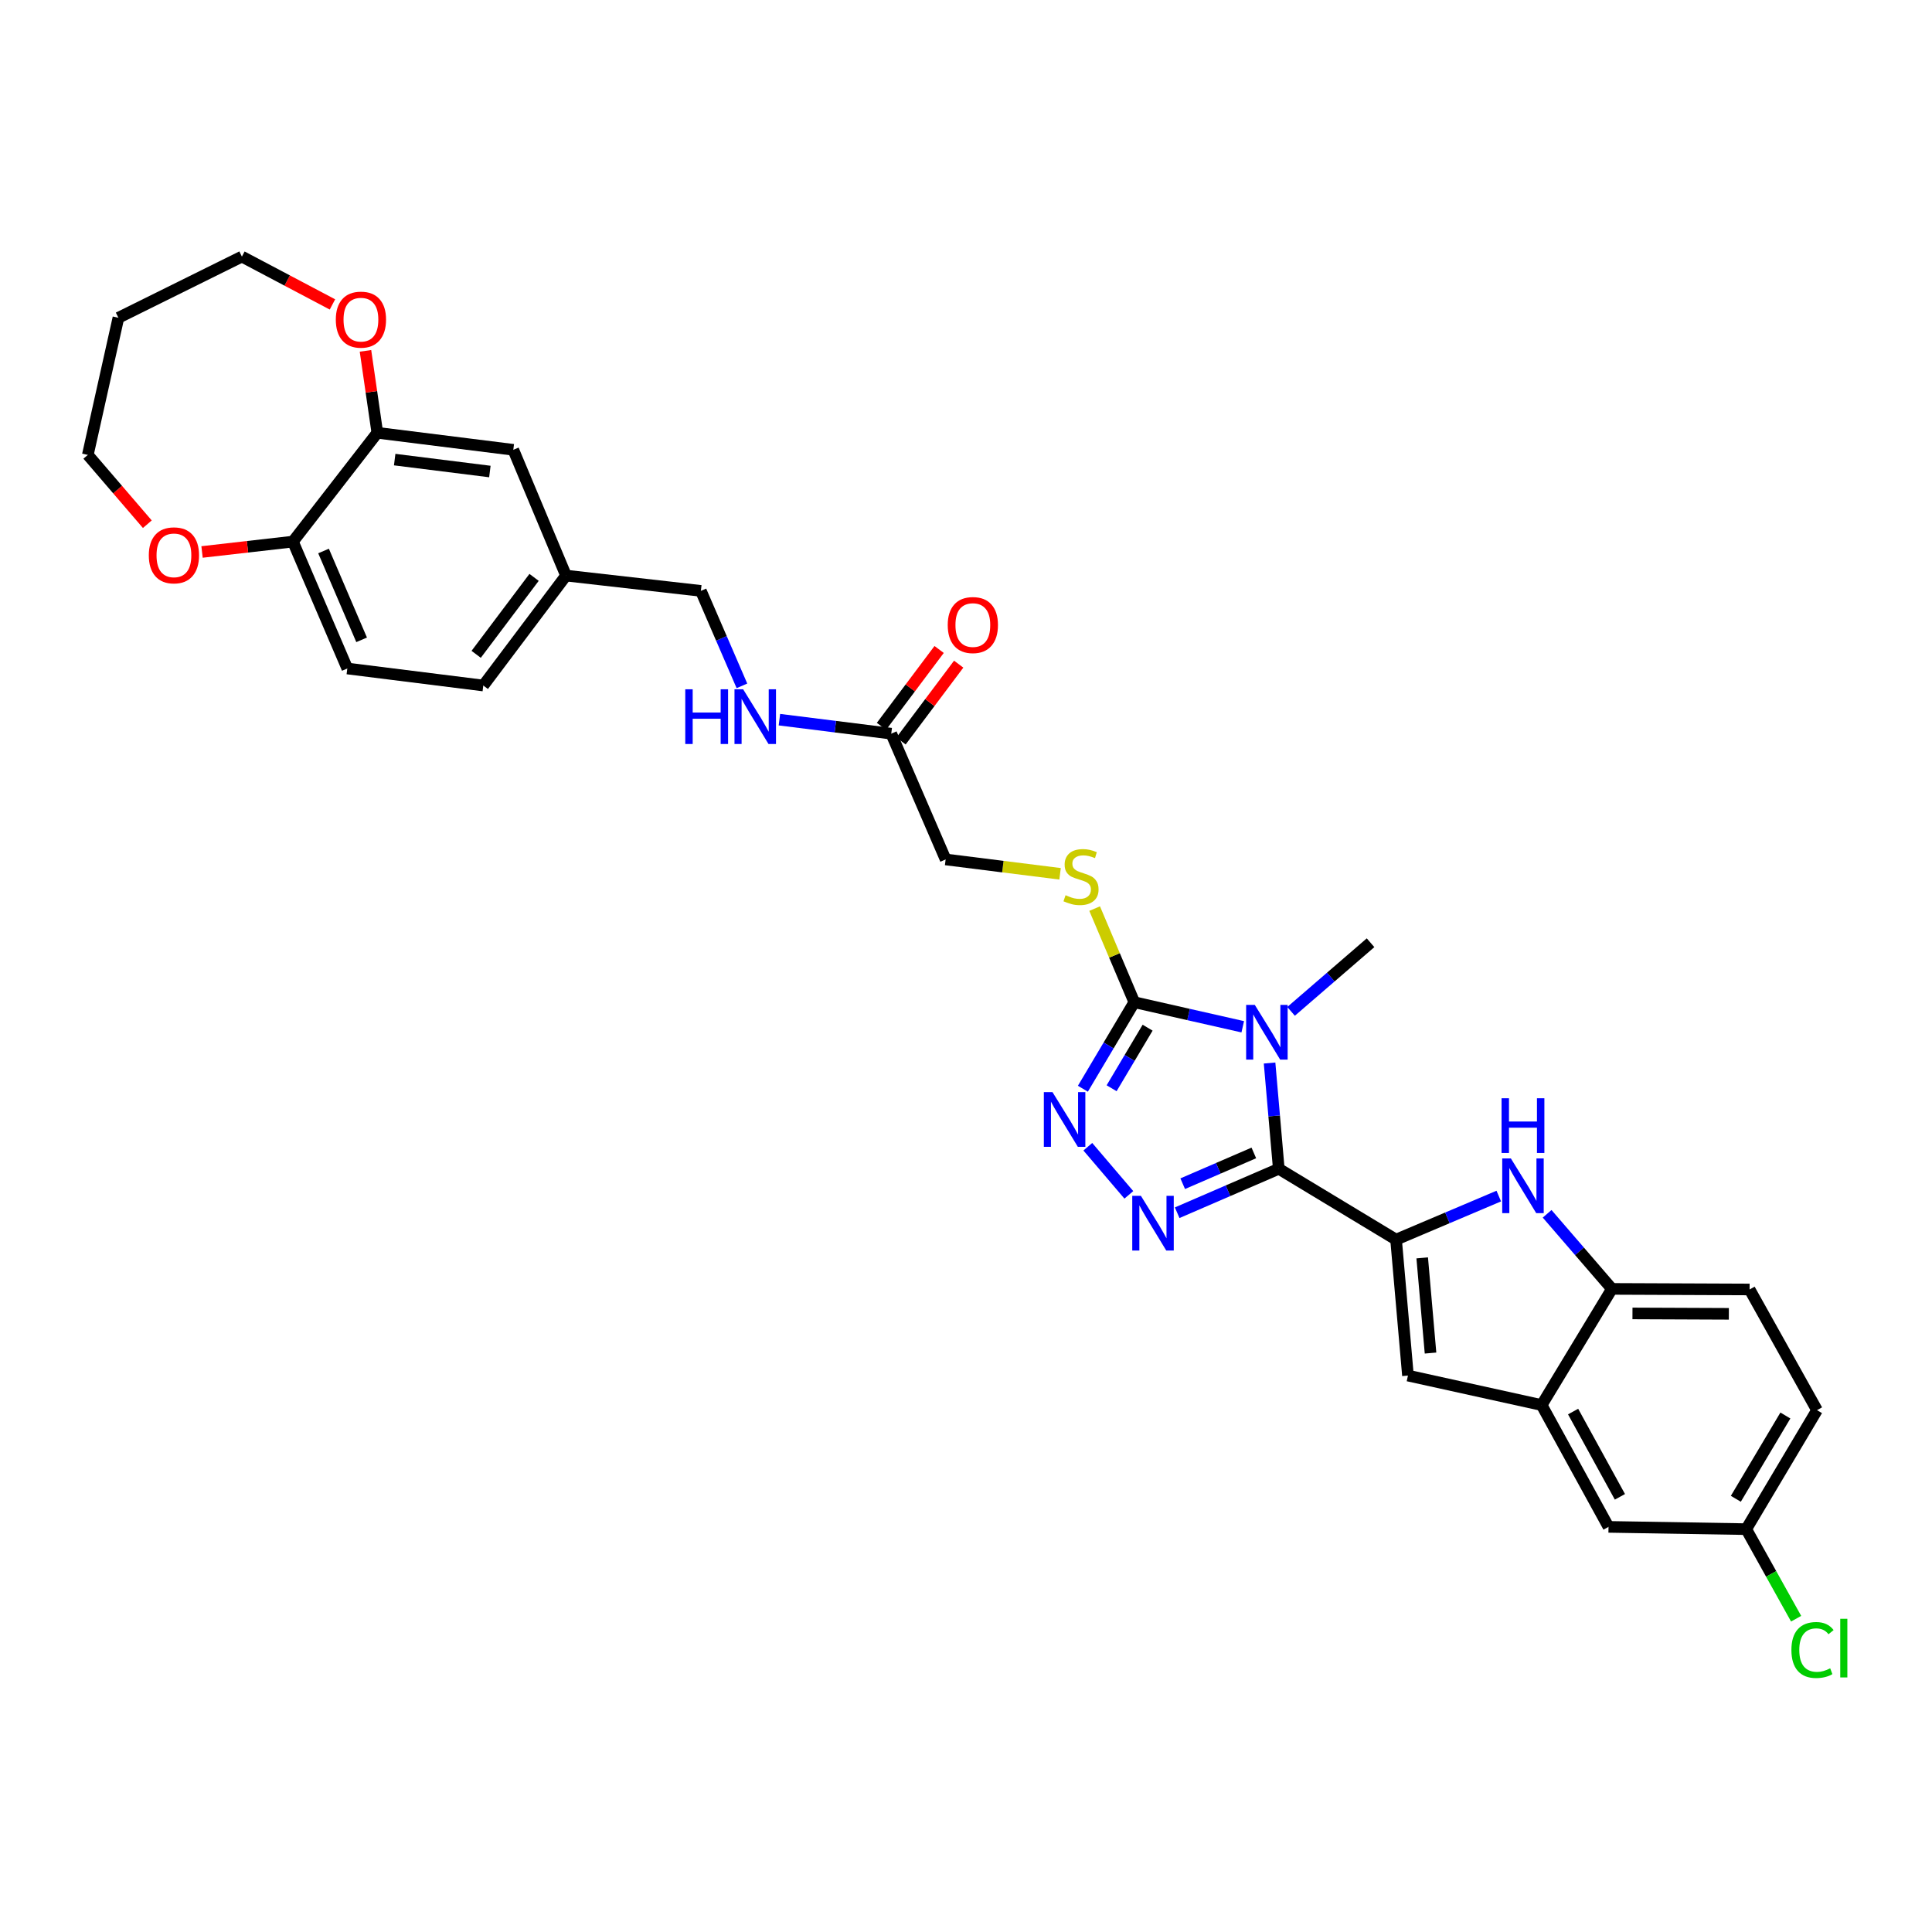 <?xml version='1.0' encoding='iso-8859-1'?>
<svg version='1.1' baseProfile='full'
              xmlns='http://www.w3.org/2000/svg'
                      xmlns:rdkit='http://www.rdkit.org/xml'
                      xmlns:xlink='http://www.w3.org/1999/xlink'
                  xml:space='preserve'
width='1000px' height='1000px' viewBox='0 0 1000 1000'>
<!-- END OF HEADER -->
<rect style='opacity:1.0;fill:#FFFFFF;stroke:none' width='1000' height='1000' x='0' y='0'> </rect>
<path class='bond-0' d='M 661.894,604.959 L 659.511,577.591' style='fill:none;fill-rule:evenodd;stroke:#000000;stroke-width:6px;stroke-linecap:butt;stroke-linejoin:miter;stroke-opacity:1' />
<path class='bond-0' d='M 659.511,577.591 L 657.129,550.222' style='fill:none;fill-rule:evenodd;stroke:#0000FF;stroke-width:6px;stroke-linecap:butt;stroke-linejoin:miter;stroke-opacity:1' />
<path class='bond-1' d='M 661.894,604.959 L 722.601,641.627' style='fill:none;fill-rule:evenodd;stroke:#000000;stroke-width:6px;stroke-linecap:butt;stroke-linejoin:miter;stroke-opacity:1' />
<path class='bond-2' d='M 661.894,604.959 L 635.6,616.333' style='fill:none;fill-rule:evenodd;stroke:#000000;stroke-width:6px;stroke-linecap:butt;stroke-linejoin:miter;stroke-opacity:1' />
<path class='bond-2' d='M 635.6,616.333 L 609.305,627.707' style='fill:none;fill-rule:evenodd;stroke:#0000FF;stroke-width:6px;stroke-linecap:butt;stroke-linejoin:miter;stroke-opacity:1' />
<path class='bond-2' d='M 648.981,596.755 L 630.575,604.717' style='fill:none;fill-rule:evenodd;stroke:#000000;stroke-width:6px;stroke-linecap:butt;stroke-linejoin:miter;stroke-opacity:1' />
<path class='bond-2' d='M 630.575,604.717 L 612.169,612.679' style='fill:none;fill-rule:evenodd;stroke:#0000FF;stroke-width:6px;stroke-linecap:butt;stroke-linejoin:miter;stroke-opacity:1' />
<path class='bond-3' d='M 643.243,531.457 L 615.18,525.1' style='fill:none;fill-rule:evenodd;stroke:#0000FF;stroke-width:6px;stroke-linecap:butt;stroke-linejoin:miter;stroke-opacity:1' />
<path class='bond-3' d='M 615.18,525.1 L 587.117,518.743' style='fill:none;fill-rule:evenodd;stroke:#000000;stroke-width:6px;stroke-linecap:butt;stroke-linejoin:miter;stroke-opacity:1' />
<path class='bond-21' d='M 668.254,523.485 L 688.825,505.723' style='fill:none;fill-rule:evenodd;stroke:#0000FF;stroke-width:6px;stroke-linecap:butt;stroke-linejoin:miter;stroke-opacity:1' />
<path class='bond-21' d='M 688.825,505.723 L 709.397,487.96' style='fill:none;fill-rule:evenodd;stroke:#000000;stroke-width:6px;stroke-linecap:butt;stroke-linejoin:miter;stroke-opacity:1' />
<path class='bond-5' d='M 722.601,641.627 L 749.182,630.354' style='fill:none;fill-rule:evenodd;stroke:#000000;stroke-width:6px;stroke-linecap:butt;stroke-linejoin:miter;stroke-opacity:1' />
<path class='bond-5' d='M 749.182,630.354 L 775.763,619.081' style='fill:none;fill-rule:evenodd;stroke:#0000FF;stroke-width:6px;stroke-linecap:butt;stroke-linejoin:miter;stroke-opacity:1' />
<path class='bond-6' d='M 722.601,641.627 L 728.754,711.995' style='fill:none;fill-rule:evenodd;stroke:#000000;stroke-width:6px;stroke-linecap:butt;stroke-linejoin:miter;stroke-opacity:1' />
<path class='bond-6' d='M 736.132,651.08 L 740.439,700.338' style='fill:none;fill-rule:evenodd;stroke:#000000;stroke-width:6px;stroke-linecap:butt;stroke-linejoin:miter;stroke-opacity:1' />
<path class='bond-4' d='M 584.289,618.455 L 563.055,593.55' style='fill:none;fill-rule:evenodd;stroke:#0000FF;stroke-width:6px;stroke-linecap:butt;stroke-linejoin:miter;stroke-opacity:1' />
<path class='bond-9' d='M 587.117,518.743 L 576.852,494.516' style='fill:none;fill-rule:evenodd;stroke:#000000;stroke-width:6px;stroke-linecap:butt;stroke-linejoin:miter;stroke-opacity:1' />
<path class='bond-9' d='M 576.852,494.516 L 566.587,470.289' style='fill:none;fill-rule:evenodd;stroke:#CCCC00;stroke-width:6px;stroke-linecap:butt;stroke-linejoin:miter;stroke-opacity:1' />
<path class='bond-32' d='M 587.117,518.743 L 573.808,541.134' style='fill:none;fill-rule:evenodd;stroke:#000000;stroke-width:6px;stroke-linecap:butt;stroke-linejoin:miter;stroke-opacity:1' />
<path class='bond-32' d='M 573.808,541.134 L 560.499,563.525' style='fill:none;fill-rule:evenodd;stroke:#0000FF;stroke-width:6px;stroke-linecap:butt;stroke-linejoin:miter;stroke-opacity:1' />
<path class='bond-32' d='M 594.004,531.927 L 584.688,547.6' style='fill:none;fill-rule:evenodd;stroke:#000000;stroke-width:6px;stroke-linecap:butt;stroke-linejoin:miter;stroke-opacity:1' />
<path class='bond-32' d='M 584.688,547.6 L 575.371,563.274' style='fill:none;fill-rule:evenodd;stroke:#0000FF;stroke-width:6px;stroke-linecap:butt;stroke-linejoin:miter;stroke-opacity:1' />
<path class='bond-8' d='M 800.789,628.259 L 817.558,647.694' style='fill:none;fill-rule:evenodd;stroke:#0000FF;stroke-width:6px;stroke-linecap:butt;stroke-linejoin:miter;stroke-opacity:1' />
<path class='bond-8' d='M 817.558,647.694 L 834.327,667.129' style='fill:none;fill-rule:evenodd;stroke:#000000;stroke-width:6px;stroke-linecap:butt;stroke-linejoin:miter;stroke-opacity:1' />
<path class='bond-7' d='M 728.754,711.995 L 797.948,727.253' style='fill:none;fill-rule:evenodd;stroke:#000000;stroke-width:6px;stroke-linecap:butt;stroke-linejoin:miter;stroke-opacity:1' />
<path class='bond-13' d='M 797.948,727.253 L 832.562,790.309' style='fill:none;fill-rule:evenodd;stroke:#000000;stroke-width:6px;stroke-linecap:butt;stroke-linejoin:miter;stroke-opacity:1' />
<path class='bond-13' d='M 814.234,730.621 L 838.465,774.76' style='fill:none;fill-rule:evenodd;stroke:#000000;stroke-width:6px;stroke-linecap:butt;stroke-linejoin:miter;stroke-opacity:1' />
<path class='bond-33' d='M 797.948,727.253 L 834.327,667.129' style='fill:none;fill-rule:evenodd;stroke:#000000;stroke-width:6px;stroke-linecap:butt;stroke-linejoin:miter;stroke-opacity:1' />
<path class='bond-19' d='M 834.327,667.129 L 905.588,667.425' style='fill:none;fill-rule:evenodd;stroke:#000000;stroke-width:6px;stroke-linecap:butt;stroke-linejoin:miter;stroke-opacity:1' />
<path class='bond-19' d='M 844.964,679.83 L 894.847,680.036' style='fill:none;fill-rule:evenodd;stroke:#000000;stroke-width:6px;stroke-linecap:butt;stroke-linejoin:miter;stroke-opacity:1' />
<path class='bond-20' d='M 548.688,452.28 L 519.075,448.562' style='fill:none;fill-rule:evenodd;stroke:#CCCC00;stroke-width:6px;stroke-linecap:butt;stroke-linejoin:miter;stroke-opacity:1' />
<path class='bond-20' d='M 519.075,448.562 L 489.461,444.845' style='fill:none;fill-rule:evenodd;stroke:#000000;stroke-width:6px;stroke-linecap:butt;stroke-linejoin:miter;stroke-opacity:1' />
<path class='bond-10' d='M 195.304,224.009 L 265.686,232.819' style='fill:none;fill-rule:evenodd;stroke:#000000;stroke-width:6px;stroke-linecap:butt;stroke-linejoin:miter;stroke-opacity:1' />
<path class='bond-10' d='M 204.289,237.889 L 253.557,244.056' style='fill:none;fill-rule:evenodd;stroke:#000000;stroke-width:6px;stroke-linecap:butt;stroke-linejoin:miter;stroke-opacity:1' />
<path class='bond-14' d='M 195.304,224.009 L 192.235,202.806' style='fill:none;fill-rule:evenodd;stroke:#000000;stroke-width:6px;stroke-linecap:butt;stroke-linejoin:miter;stroke-opacity:1' />
<path class='bond-14' d='M 192.235,202.806 L 189.167,181.603' style='fill:none;fill-rule:evenodd;stroke:#FF0000;stroke-width:6px;stroke-linecap:butt;stroke-linejoin:miter;stroke-opacity:1' />
<path class='bond-35' d='M 195.304,224.009 L 151.612,280.329' style='fill:none;fill-rule:evenodd;stroke:#000000;stroke-width:6px;stroke-linecap:butt;stroke-linejoin:miter;stroke-opacity:1' />
<path class='bond-11' d='M 461.308,379.743 L 489.461,444.845' style='fill:none;fill-rule:evenodd;stroke:#000000;stroke-width:6px;stroke-linecap:butt;stroke-linejoin:miter;stroke-opacity:1' />
<path class='bond-15' d='M 461.308,379.743 L 432.367,376.121' style='fill:none;fill-rule:evenodd;stroke:#000000;stroke-width:6px;stroke-linecap:butt;stroke-linejoin:miter;stroke-opacity:1' />
<path class='bond-15' d='M 432.367,376.121 L 403.425,372.499' style='fill:none;fill-rule:evenodd;stroke:#0000FF;stroke-width:6px;stroke-linecap:butt;stroke-linejoin:miter;stroke-opacity:1' />
<path class='bond-18' d='M 466.37,383.541 L 481.291,363.651' style='fill:none;fill-rule:evenodd;stroke:#000000;stroke-width:6px;stroke-linecap:butt;stroke-linejoin:miter;stroke-opacity:1' />
<path class='bond-18' d='M 481.291,363.651 L 496.213,343.761' style='fill:none;fill-rule:evenodd;stroke:#FF0000;stroke-width:6px;stroke-linecap:butt;stroke-linejoin:miter;stroke-opacity:1' />
<path class='bond-18' d='M 456.246,375.945 L 471.168,356.056' style='fill:none;fill-rule:evenodd;stroke:#000000;stroke-width:6px;stroke-linecap:butt;stroke-linejoin:miter;stroke-opacity:1' />
<path class='bond-18' d='M 471.168,356.056 L 486.089,336.166' style='fill:none;fill-rule:evenodd;stroke:#FF0000;stroke-width:6px;stroke-linecap:butt;stroke-linejoin:miter;stroke-opacity:1' />
<path class='bond-12' d='M 151.612,280.329 L 179.765,346.014' style='fill:none;fill-rule:evenodd;stroke:#000000;stroke-width:6px;stroke-linecap:butt;stroke-linejoin:miter;stroke-opacity:1' />
<path class='bond-12' d='M 167.467,285.196 L 187.174,331.176' style='fill:none;fill-rule:evenodd;stroke:#000000;stroke-width:6px;stroke-linecap:butt;stroke-linejoin:miter;stroke-opacity:1' />
<path class='bond-17' d='M 151.612,280.329 L 128.093,283.014' style='fill:none;fill-rule:evenodd;stroke:#000000;stroke-width:6px;stroke-linecap:butt;stroke-linejoin:miter;stroke-opacity:1' />
<path class='bond-17' d='M 128.093,283.014 L 104.575,285.699' style='fill:none;fill-rule:evenodd;stroke:#FF0000;stroke-width:6px;stroke-linecap:butt;stroke-linejoin:miter;stroke-opacity:1' />
<path class='bond-23' d='M 832.562,790.309 L 903.845,791.483' style='fill:none;fill-rule:evenodd;stroke:#000000;stroke-width:6px;stroke-linecap:butt;stroke-linejoin:miter;stroke-opacity:1' />
<path class='bond-30' d='M 172.075,157.573 L 148.642,145.194' style='fill:none;fill-rule:evenodd;stroke:#FF0000;stroke-width:6px;stroke-linecap:butt;stroke-linejoin:miter;stroke-opacity:1' />
<path class='bond-30' d='M 148.642,145.194 L 125.209,132.814' style='fill:none;fill-rule:evenodd;stroke:#000000;stroke-width:6px;stroke-linecap:butt;stroke-linejoin:miter;stroke-opacity:1' />
<path class='bond-25' d='M 384.024,355 L 373.398,330.419' style='fill:none;fill-rule:evenodd;stroke:#0000FF;stroke-width:6px;stroke-linecap:butt;stroke-linejoin:miter;stroke-opacity:1' />
<path class='bond-25' d='M 373.398,330.419 L 362.773,305.838' style='fill:none;fill-rule:evenodd;stroke:#000000;stroke-width:6px;stroke-linecap:butt;stroke-linejoin:miter;stroke-opacity:1' />
<path class='bond-16' d='M 265.686,232.819 L 292.974,297.921' style='fill:none;fill-rule:evenodd;stroke:#000000;stroke-width:6px;stroke-linecap:butt;stroke-linejoin:miter;stroke-opacity:1' />
<path class='bond-31' d='M 76.258,271.33 L 60.856,253.396' style='fill:none;fill-rule:evenodd;stroke:#FF0000;stroke-width:6px;stroke-linecap:butt;stroke-linejoin:miter;stroke-opacity:1' />
<path class='bond-31' d='M 60.856,253.396 L 45.455,235.463' style='fill:none;fill-rule:evenodd;stroke:#000000;stroke-width:6px;stroke-linecap:butt;stroke-linejoin:miter;stroke-opacity:1' />
<path class='bond-26' d='M 905.588,667.425 L 940.484,729.897' style='fill:none;fill-rule:evenodd;stroke:#000000;stroke-width:6px;stroke-linecap:butt;stroke-linejoin:miter;stroke-opacity:1' />
<path class='bond-22' d='M 179.765,346.014 L 250.154,354.824' style='fill:none;fill-rule:evenodd;stroke:#000000;stroke-width:6px;stroke-linecap:butt;stroke-linejoin:miter;stroke-opacity:1' />
<path class='bond-28' d='M 903.845,791.483 L 916.757,814.662' style='fill:none;fill-rule:evenodd;stroke:#000000;stroke-width:6px;stroke-linecap:butt;stroke-linejoin:miter;stroke-opacity:1' />
<path class='bond-28' d='M 916.757,814.662 L 929.67,837.84' style='fill:none;fill-rule:evenodd;stroke:#00CC00;stroke-width:6px;stroke-linecap:butt;stroke-linejoin:miter;stroke-opacity:1' />
<path class='bond-34' d='M 903.845,791.483 L 940.484,729.897' style='fill:none;fill-rule:evenodd;stroke:#000000;stroke-width:6px;stroke-linecap:butt;stroke-linejoin:miter;stroke-opacity:1' />
<path class='bond-34' d='M 898.464,775.774 L 924.112,732.664' style='fill:none;fill-rule:evenodd;stroke:#000000;stroke-width:6px;stroke-linecap:butt;stroke-linejoin:miter;stroke-opacity:1' />
<path class='bond-24' d='M 292.974,297.921 L 362.773,305.838' style='fill:none;fill-rule:evenodd;stroke:#000000;stroke-width:6px;stroke-linecap:butt;stroke-linejoin:miter;stroke-opacity:1' />
<path class='bond-27' d='M 292.974,297.921 L 250.154,354.824' style='fill:none;fill-rule:evenodd;stroke:#000000;stroke-width:6px;stroke-linecap:butt;stroke-linejoin:miter;stroke-opacity:1' />
<path class='bond-27' d='M 276.438,298.847 L 246.464,338.679' style='fill:none;fill-rule:evenodd;stroke:#000000;stroke-width:6px;stroke-linecap:butt;stroke-linejoin:miter;stroke-opacity:1' />
<path class='bond-29' d='M 61.289,164.476 L 125.209,132.814' style='fill:none;fill-rule:evenodd;stroke:#000000;stroke-width:6px;stroke-linecap:butt;stroke-linejoin:miter;stroke-opacity:1' />
<path class='bond-36' d='M 61.289,164.476 L 45.455,235.463' style='fill:none;fill-rule:evenodd;stroke:#000000;stroke-width:6px;stroke-linecap:butt;stroke-linejoin:miter;stroke-opacity:1' />
<path  class='atom-1' d='M 649.482 520.129
L 658.762 535.129
Q 659.682 536.609, 661.162 539.289
Q 662.642 541.969, 662.722 542.129
L 662.722 520.129
L 666.482 520.129
L 666.482 548.449
L 662.602 548.449
L 652.642 532.049
Q 651.482 530.129, 650.242 527.929
Q 649.042 525.729, 648.682 525.049
L 648.682 548.449
L 645.002 548.449
L 645.002 520.129
L 649.482 520.129
' fill='#0000FF'/>
<path  class='atom-3' d='M 590.532 618.959
L 599.812 633.959
Q 600.732 635.439, 602.212 638.119
Q 603.692 640.799, 603.772 640.959
L 603.772 618.959
L 607.532 618.959
L 607.532 647.279
L 603.652 647.279
L 593.692 630.879
Q 592.532 628.959, 591.292 626.759
Q 590.092 624.559, 589.732 623.879
L 589.732 647.279
L 586.052 647.279
L 586.052 618.959
L 590.532 618.959
' fill='#0000FF'/>
<path  class='atom-5' d='M 544.773 565.29
L 554.053 580.29
Q 554.973 581.77, 556.453 584.45
Q 557.933 587.13, 558.013 587.29
L 558.013 565.29
L 561.773 565.29
L 561.773 593.61
L 557.893 593.61
L 547.933 577.21
Q 546.773 575.29, 545.533 573.09
Q 544.333 570.89, 543.973 570.21
L 543.973 593.61
L 540.293 593.61
L 540.293 565.29
L 544.773 565.29
' fill='#0000FF'/>
<path  class='atom-6' d='M 782.027 599.609
L 791.307 614.609
Q 792.227 616.089, 793.707 618.769
Q 795.187 621.449, 795.267 621.609
L 795.267 599.609
L 799.027 599.609
L 799.027 627.929
L 795.147 627.929
L 785.187 611.529
Q 784.027 609.609, 782.787 607.409
Q 781.587 605.209, 781.227 604.529
L 781.227 627.929
L 777.547 627.929
L 777.547 599.609
L 782.027 599.609
' fill='#0000FF'/>
<path  class='atom-6' d='M 777.207 568.457
L 781.047 568.457
L 781.047 580.497
L 795.527 580.497
L 795.527 568.457
L 799.367 568.457
L 799.367 596.777
L 795.527 596.777
L 795.527 583.697
L 781.047 583.697
L 781.047 596.777
L 777.207 596.777
L 777.207 568.457
' fill='#0000FF'/>
<path  class='atom-10' d='M 551.534 463.361
Q 551.854 463.481, 553.174 464.041
Q 554.494 464.601, 555.934 464.961
Q 557.414 465.281, 558.854 465.281
Q 561.534 465.281, 563.094 464.001
Q 564.654 462.681, 564.654 460.401
Q 564.654 458.841, 563.854 457.881
Q 563.094 456.921, 561.894 456.401
Q 560.694 455.881, 558.694 455.281
Q 556.174 454.521, 554.654 453.801
Q 553.174 453.081, 552.094 451.561
Q 551.054 450.041, 551.054 447.481
Q 551.054 443.921, 553.454 441.721
Q 555.894 439.521, 560.694 439.521
Q 563.974 439.521, 567.694 441.081
L 566.774 444.161
Q 563.374 442.761, 560.814 442.761
Q 558.054 442.761, 556.534 443.921
Q 555.014 445.041, 555.054 447.001
Q 555.054 448.521, 555.814 449.441
Q 556.614 450.361, 557.734 450.881
Q 558.894 451.401, 560.814 452.001
Q 563.374 452.801, 564.894 453.601
Q 566.414 454.401, 567.494 456.041
Q 568.614 457.641, 568.614 460.401
Q 568.614 464.321, 565.974 466.441
Q 563.374 468.521, 559.014 468.521
Q 556.494 468.521, 554.574 467.961
Q 552.694 467.441, 550.454 466.521
L 551.534 463.361
' fill='#CCCC00'/>
<path  class='atom-15' d='M 173.817 165.442
Q 173.817 158.642, 177.177 154.842
Q 180.537 151.042, 186.817 151.042
Q 193.097 151.042, 196.457 154.842
Q 199.817 158.642, 199.817 165.442
Q 199.817 172.322, 196.417 176.242
Q 193.017 180.122, 186.817 180.122
Q 180.577 180.122, 177.177 176.242
Q 173.817 172.362, 173.817 165.442
M 186.817 176.922
Q 191.137 176.922, 193.457 174.042
Q 195.817 171.122, 195.817 165.442
Q 195.817 159.882, 193.457 157.082
Q 191.137 154.242, 186.817 154.242
Q 182.497 154.242, 180.137 157.042
Q 177.817 159.842, 177.817 165.442
Q 177.817 171.162, 180.137 174.042
Q 182.497 176.922, 186.817 176.922
' fill='#FF0000'/>
<path  class='atom-16' d='M 354.692 356.773
L 358.532 356.773
L 358.532 368.813
L 373.012 368.813
L 373.012 356.773
L 376.852 356.773
L 376.852 385.093
L 373.012 385.093
L 373.012 372.013
L 358.532 372.013
L 358.532 385.093
L 354.692 385.093
L 354.692 356.773
' fill='#0000FF'/>
<path  class='atom-16' d='M 384.652 356.773
L 393.932 371.773
Q 394.852 373.253, 396.332 375.933
Q 397.812 378.613, 397.892 378.773
L 397.892 356.773
L 401.652 356.773
L 401.652 385.093
L 397.772 385.093
L 387.812 368.693
Q 386.652 366.773, 385.412 364.573
Q 384.212 362.373, 383.852 361.693
L 383.852 385.093
L 380.172 385.093
L 380.172 356.773
L 384.652 356.773
' fill='#0000FF'/>
<path  class='atom-18' d='M 77.025 287.44
Q 77.025 280.64, 80.385 276.84
Q 83.745 273.04, 90.025 273.04
Q 96.305 273.04, 99.665 276.84
Q 103.025 280.64, 103.025 287.44
Q 103.025 294.32, 99.625 298.24
Q 96.225 302.12, 90.025 302.12
Q 83.785 302.12, 80.385 298.24
Q 77.025 294.36, 77.025 287.44
M 90.025 298.92
Q 94.345 298.92, 96.665 296.04
Q 99.025 293.12, 99.025 287.44
Q 99.025 281.88, 96.665 279.08
Q 94.345 276.24, 90.025 276.24
Q 85.705 276.24, 83.345 279.04
Q 81.025 281.84, 81.025 287.44
Q 81.025 293.16, 83.345 296.04
Q 85.705 298.92, 90.025 298.92
' fill='#FF0000'/>
<path  class='atom-19' d='M 490.544 323.524
Q 490.544 316.724, 493.904 312.924
Q 497.264 309.124, 503.544 309.124
Q 509.824 309.124, 513.184 312.924
Q 516.544 316.724, 516.544 323.524
Q 516.544 330.404, 513.144 334.324
Q 509.744 338.204, 503.544 338.204
Q 497.304 338.204, 493.904 334.324
Q 490.544 330.444, 490.544 323.524
M 503.544 335.004
Q 507.864 335.004, 510.184 332.124
Q 512.544 329.204, 512.544 323.524
Q 512.544 317.964, 510.184 315.164
Q 507.864 312.324, 503.544 312.324
Q 499.224 312.324, 496.864 315.124
Q 494.544 317.924, 494.544 323.524
Q 494.544 329.244, 496.864 332.124
Q 499.224 335.004, 503.544 335.004
' fill='#FF0000'/>
<path  class='atom-29' d='M 927.23 854.042
Q 927.23 847.002, 930.51 843.322
Q 933.83 839.602, 940.11 839.602
Q 945.95 839.602, 949.07 843.722
L 946.43 845.882
Q 944.15 842.882, 940.11 842.882
Q 935.83 842.882, 933.55 845.762
Q 931.31 848.602, 931.31 854.042
Q 931.31 859.642, 933.63 862.522
Q 935.99 865.402, 940.55 865.402
Q 943.67 865.402, 947.31 863.522
L 948.43 866.522
Q 946.95 867.482, 944.71 868.042
Q 942.47 868.602, 939.99 868.602
Q 933.83 868.602, 930.51 864.842
Q 927.23 861.082, 927.23 854.042
' fill='#00CC00'/>
<path  class='atom-29' d='M 952.51 837.882
L 956.19 837.882
L 956.19 868.242
L 952.51 868.242
L 952.51 837.882
' fill='#00CC00'/>
</svg>
